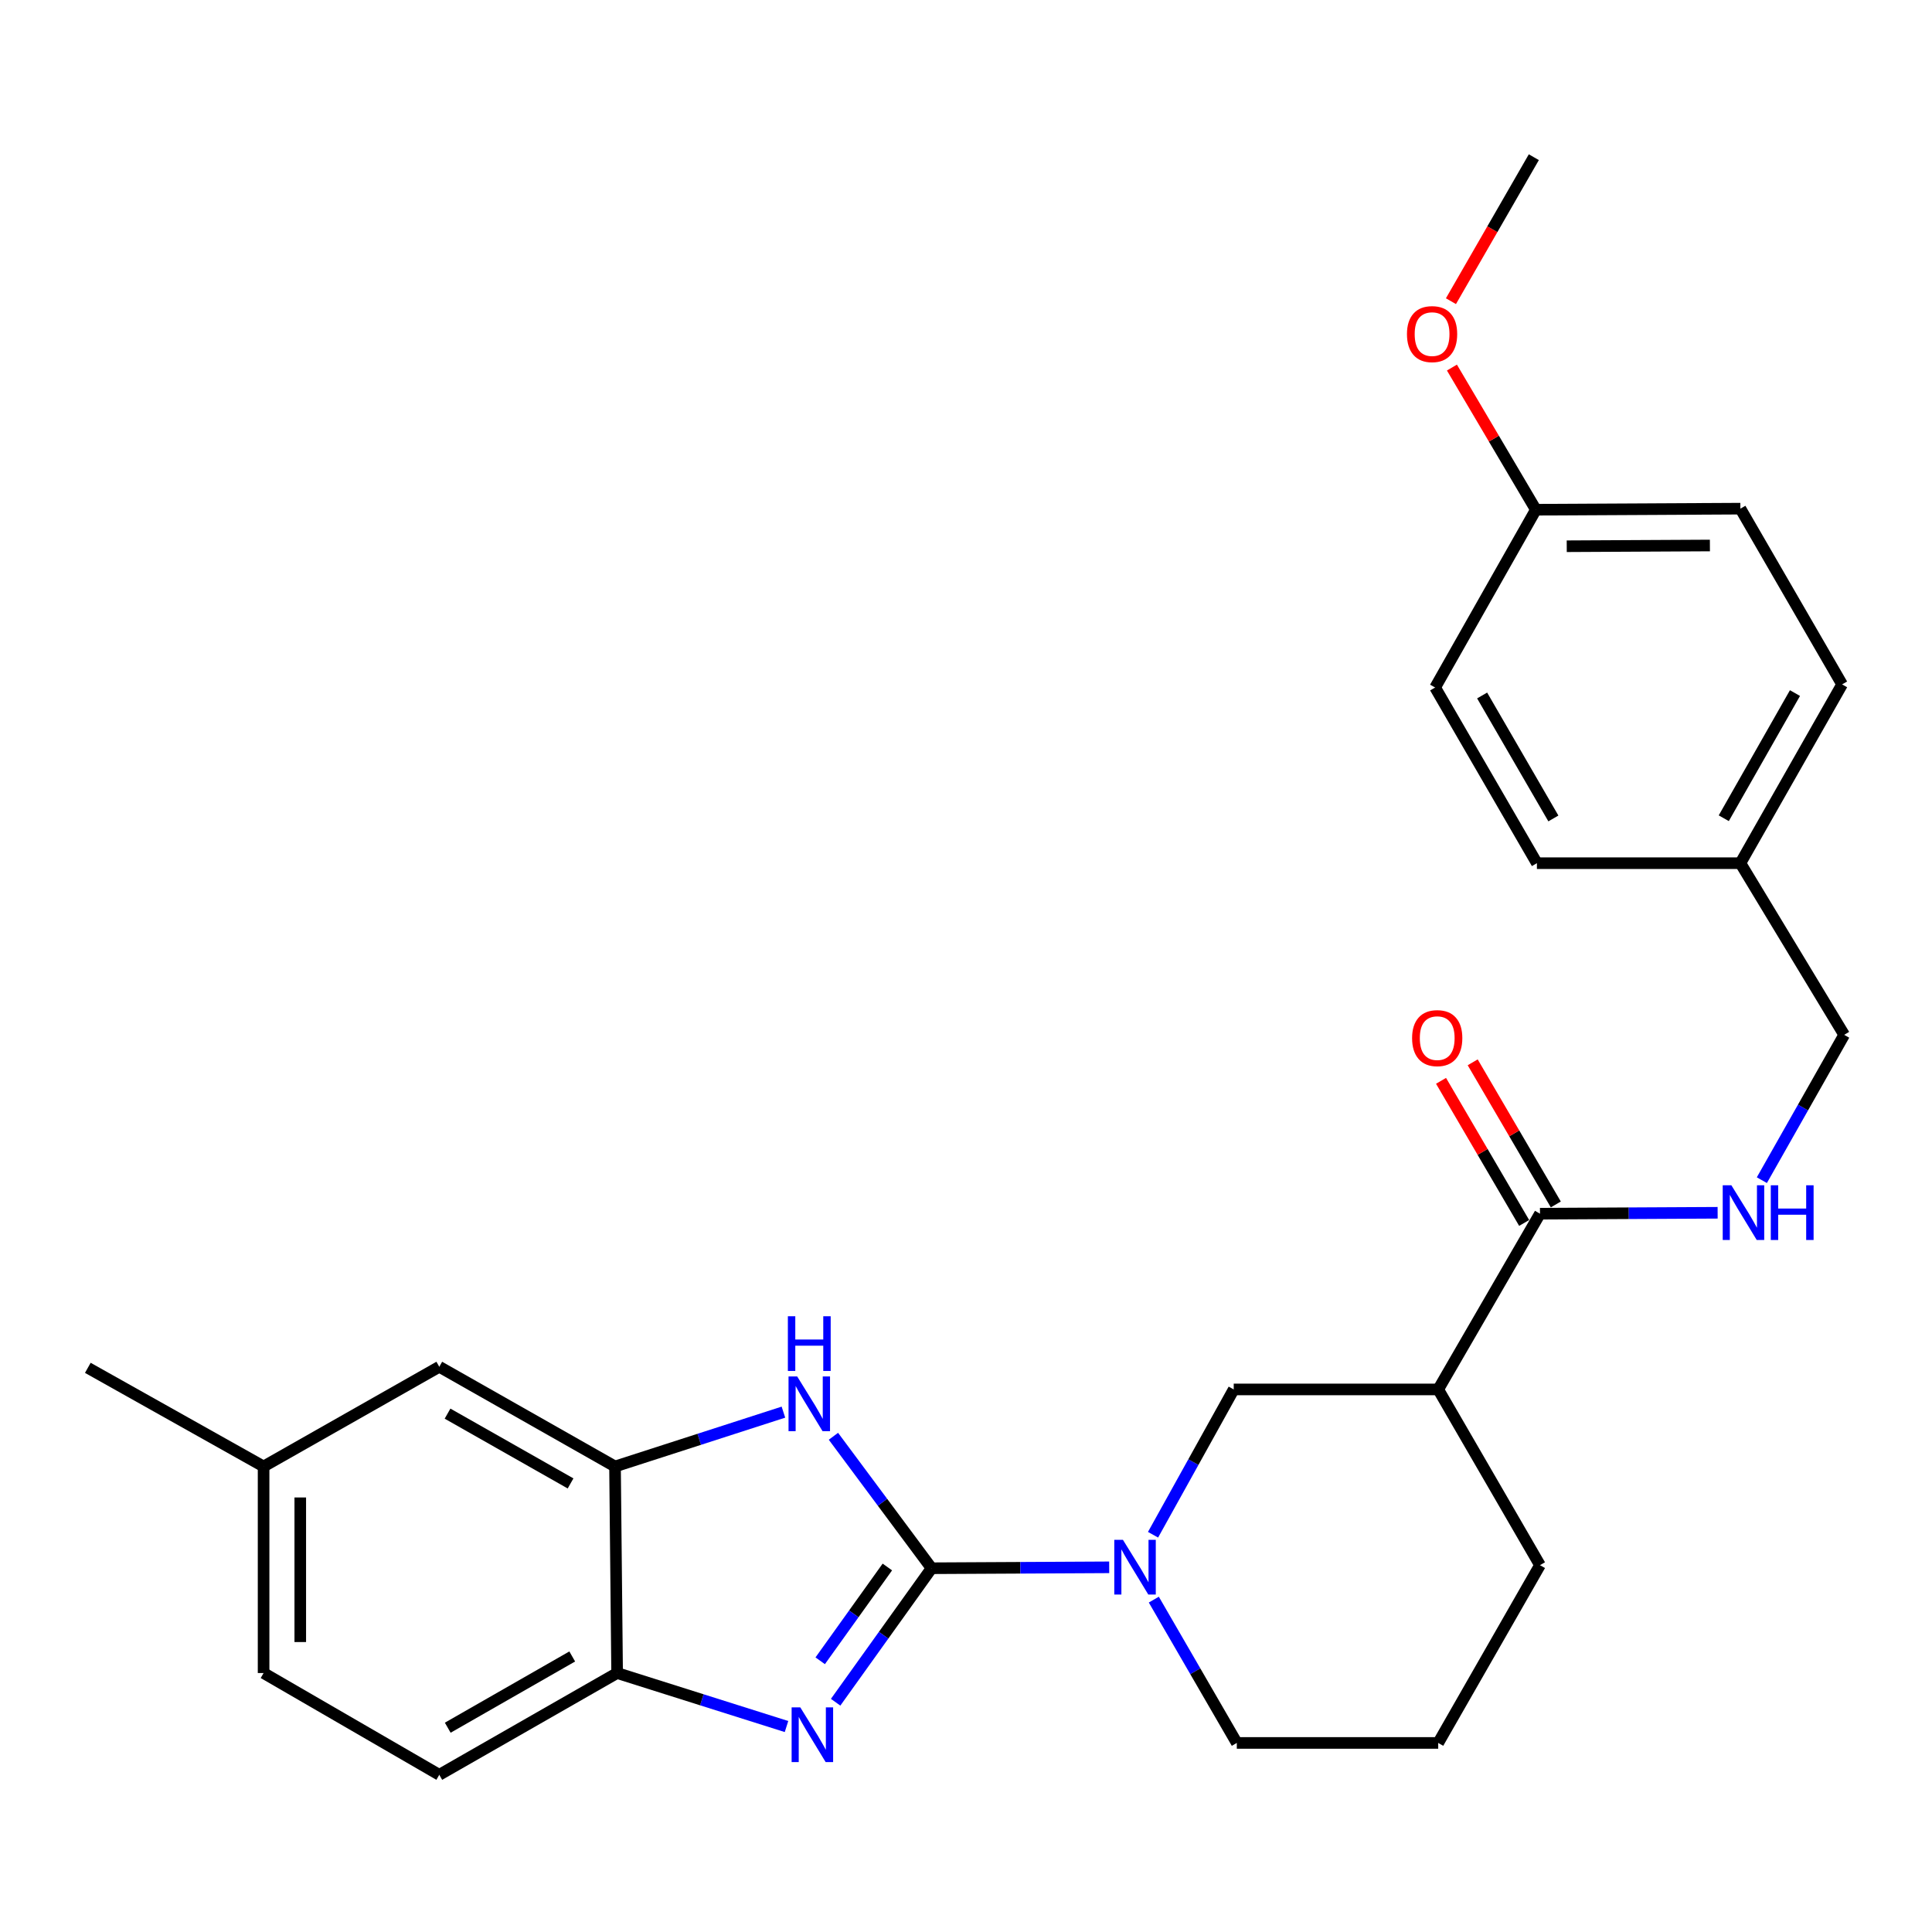 <?xml version='1.0' encoding='iso-8859-1'?>
<svg version='1.1' baseProfile='full'
              xmlns='http://www.w3.org/2000/svg'
                      xmlns:rdkit='http://www.rdkit.org/xml'
                      xmlns:xlink='http://www.w3.org/1999/xlink'
                  xml:space='preserve'
width='1000px' height='1000px' viewBox='0 0 1000 1000'>
<!-- END OF HEADER -->
<rect style='opacity:1.0;fill:#FFFFFF;stroke:none' width='1000' height='1000' x='0' y='0'> </rect>
<path class='bond-0' d='M 482.177,811.72 L 457.348,846.396' style='fill:none;fill-rule:evenodd;stroke:#000000;stroke-width:6px;stroke-linecap:butt;stroke-linejoin:miter;stroke-opacity:1' />
<path class='bond-0' d='M 457.348,846.396 L 432.519,881.072' style='fill:none;fill-rule:evenodd;stroke:#0000FF;stroke-width:6px;stroke-linecap:butt;stroke-linejoin:miter;stroke-opacity:1' />
<path class='bond-0' d='M 459.294,811.072 L 441.914,835.345' style='fill:none;fill-rule:evenodd;stroke:#000000;stroke-width:6px;stroke-linecap:butt;stroke-linejoin:miter;stroke-opacity:1' />
<path class='bond-0' d='M 441.914,835.345 L 424.533,859.618' style='fill:none;fill-rule:evenodd;stroke:#0000FF;stroke-width:6px;stroke-linecap:butt;stroke-linejoin:miter;stroke-opacity:1' />
<path class='bond-1' d='M 482.177,811.72 L 456.78,777.568' style='fill:none;fill-rule:evenodd;stroke:#000000;stroke-width:6px;stroke-linecap:butt;stroke-linejoin:miter;stroke-opacity:1' />
<path class='bond-1' d='M 456.78,777.568 L 431.382,743.415' style='fill:none;fill-rule:evenodd;stroke:#0000FF;stroke-width:6px;stroke-linecap:butt;stroke-linejoin:miter;stroke-opacity:1' />
<path class='bond-2' d='M 482.177,811.72 L 528.147,811.481' style='fill:none;fill-rule:evenodd;stroke:#000000;stroke-width:6px;stroke-linecap:butt;stroke-linejoin:miter;stroke-opacity:1' />
<path class='bond-2' d='M 528.147,811.481 L 574.117,811.241' style='fill:none;fill-rule:evenodd;stroke:#0000FF;stroke-width:6px;stroke-linecap:butt;stroke-linejoin:miter;stroke-opacity:1' />
<path class='bond-5' d='M 407.093,893.652 L 363.257,879.805' style='fill:none;fill-rule:evenodd;stroke:#0000FF;stroke-width:6px;stroke-linecap:butt;stroke-linejoin:miter;stroke-opacity:1' />
<path class='bond-5' d='M 363.257,879.805 L 319.42,865.959' style='fill:none;fill-rule:evenodd;stroke:#000000;stroke-width:6px;stroke-linecap:butt;stroke-linejoin:miter;stroke-opacity:1' />
<path class='bond-3' d='M 405.498,730.922 L 361.916,744.987' style='fill:none;fill-rule:evenodd;stroke:#0000FF;stroke-width:6px;stroke-linecap:butt;stroke-linejoin:miter;stroke-opacity:1' />
<path class='bond-3' d='M 361.916,744.987 L 318.334,759.053' style='fill:none;fill-rule:evenodd;stroke:#000000;stroke-width:6px;stroke-linecap:butt;stroke-linejoin:miter;stroke-opacity:1' />
<path class='bond-7' d='M 596.813,794.381 L 617.694,756.775' style='fill:none;fill-rule:evenodd;stroke:#0000FF;stroke-width:6px;stroke-linecap:butt;stroke-linejoin:miter;stroke-opacity:1' />
<path class='bond-7' d='M 617.694,756.775 L 638.575,719.168' style='fill:none;fill-rule:evenodd;stroke:#000000;stroke-width:6px;stroke-linecap:butt;stroke-linejoin:miter;stroke-opacity:1' />
<path class='bond-14' d='M 597.211,827.96 L 618.689,865.051' style='fill:none;fill-rule:evenodd;stroke:#0000FF;stroke-width:6px;stroke-linecap:butt;stroke-linejoin:miter;stroke-opacity:1' />
<path class='bond-14' d='M 618.689,865.051 L 640.168,902.142' style='fill:none;fill-rule:evenodd;stroke:#000000;stroke-width:6px;stroke-linecap:butt;stroke-linejoin:miter;stroke-opacity:1' />
<path class='bond-9' d='M 318.334,759.053 L 227.374,707.441' style='fill:none;fill-rule:evenodd;stroke:#000000;stroke-width:6px;stroke-linecap:butt;stroke-linejoin:miter;stroke-opacity:1' />
<path class='bond-9' d='M 295.322,767.822 L 231.65,731.693' style='fill:none;fill-rule:evenodd;stroke:#000000;stroke-width:6px;stroke-linecap:butt;stroke-linejoin:miter;stroke-opacity:1' />
<path class='bond-27' d='M 318.334,759.053 L 319.42,865.959' style='fill:none;fill-rule:evenodd;stroke:#000000;stroke-width:6px;stroke-linecap:butt;stroke-linejoin:miter;stroke-opacity:1' />
<path class='bond-4' d='M 744.415,719.168 L 638.575,719.168' style='fill:none;fill-rule:evenodd;stroke:#000000;stroke-width:6px;stroke-linecap:butt;stroke-linejoin:miter;stroke-opacity:1' />
<path class='bond-6' d='M 744.415,719.168 L 797.093,628.208' style='fill:none;fill-rule:evenodd;stroke:#000000;stroke-width:6px;stroke-linecap:butt;stroke-linejoin:miter;stroke-opacity:1' />
<path class='bond-28' d='M 744.415,719.168 L 797.093,810.128' style='fill:none;fill-rule:evenodd;stroke:#000000;stroke-width:6px;stroke-linecap:butt;stroke-linejoin:miter;stroke-opacity:1' />
<path class='bond-11' d='M 319.42,865.959 L 227.374,918.636' style='fill:none;fill-rule:evenodd;stroke:#000000;stroke-width:6px;stroke-linecap:butt;stroke-linejoin:miter;stroke-opacity:1' />
<path class='bond-11' d='M 296.184,857.385 L 231.752,894.259' style='fill:none;fill-rule:evenodd;stroke:#000000;stroke-width:6px;stroke-linecap:butt;stroke-linejoin:miter;stroke-opacity:1' />
<path class='bond-8' d='M 797.093,628.208 L 843.068,627.969' style='fill:none;fill-rule:evenodd;stroke:#000000;stroke-width:6px;stroke-linecap:butt;stroke-linejoin:miter;stroke-opacity:1' />
<path class='bond-8' d='M 843.068,627.969 L 889.043,627.73' style='fill:none;fill-rule:evenodd;stroke:#0000FF;stroke-width:6px;stroke-linecap:butt;stroke-linejoin:miter;stroke-opacity:1' />
<path class='bond-10' d='M 805.286,623.417 L 783.775,586.634' style='fill:none;fill-rule:evenodd;stroke:#000000;stroke-width:6px;stroke-linecap:butt;stroke-linejoin:miter;stroke-opacity:1' />
<path class='bond-10' d='M 783.775,586.634 L 762.264,549.851' style='fill:none;fill-rule:evenodd;stroke:#FF0000;stroke-width:6px;stroke-linecap:butt;stroke-linejoin:miter;stroke-opacity:1' />
<path class='bond-10' d='M 788.9,633 L 767.389,596.217' style='fill:none;fill-rule:evenodd;stroke:#000000;stroke-width:6px;stroke-linecap:butt;stroke-linejoin:miter;stroke-opacity:1' />
<path class='bond-10' d='M 767.389,596.217 L 745.878,559.434' style='fill:none;fill-rule:evenodd;stroke:#FF0000;stroke-width:6px;stroke-linecap:butt;stroke-linejoin:miter;stroke-opacity:1' />
<path class='bond-12' d='M 911.935,610.856 L 933.24,573.245' style='fill:none;fill-rule:evenodd;stroke:#0000FF;stroke-width:6px;stroke-linecap:butt;stroke-linejoin:miter;stroke-opacity:1' />
<path class='bond-12' d='M 933.24,573.245 L 954.545,535.635' style='fill:none;fill-rule:evenodd;stroke:#000000;stroke-width:6px;stroke-linecap:butt;stroke-linejoin:miter;stroke-opacity:1' />
<path class='bond-13' d='M 227.374,707.441 L 136.435,759.053' style='fill:none;fill-rule:evenodd;stroke:#000000;stroke-width:6px;stroke-linecap:butt;stroke-linejoin:miter;stroke-opacity:1' />
<path class='bond-17' d='M 227.374,918.636 L 136.435,865.959' style='fill:none;fill-rule:evenodd;stroke:#000000;stroke-width:6px;stroke-linecap:butt;stroke-linejoin:miter;stroke-opacity:1' />
<path class='bond-15' d='M 954.545,535.635 L 900.824,446.785' style='fill:none;fill-rule:evenodd;stroke:#000000;stroke-width:6px;stroke-linecap:butt;stroke-linejoin:miter;stroke-opacity:1' />
<path class='bond-25' d='M 136.435,759.053 L 45.455,707.989' style='fill:none;fill-rule:evenodd;stroke:#000000;stroke-width:6px;stroke-linecap:butt;stroke-linejoin:miter;stroke-opacity:1' />
<path class='bond-29' d='M 136.435,759.053 L 136.435,865.959' style='fill:none;fill-rule:evenodd;stroke:#000000;stroke-width:6px;stroke-linecap:butt;stroke-linejoin:miter;stroke-opacity:1' />
<path class='bond-29' d='M 155.418,775.089 L 155.418,849.923' style='fill:none;fill-rule:evenodd;stroke:#000000;stroke-width:6px;stroke-linecap:butt;stroke-linejoin:miter;stroke-opacity:1' />
<path class='bond-24' d='M 640.168,902.142 L 744.415,902.142' style='fill:none;fill-rule:evenodd;stroke:#000000;stroke-width:6px;stroke-linecap:butt;stroke-linejoin:miter;stroke-opacity:1' />
<path class='bond-19' d='M 900.824,446.785 L 795.5,446.785' style='fill:none;fill-rule:evenodd;stroke:#000000;stroke-width:6px;stroke-linecap:butt;stroke-linejoin:miter;stroke-opacity:1' />
<path class='bond-20' d='M 900.824,446.785 L 953.47,354.243' style='fill:none;fill-rule:evenodd;stroke:#000000;stroke-width:6px;stroke-linecap:butt;stroke-linejoin:miter;stroke-opacity:1' />
<path class='bond-20' d='M 892.221,423.517 L 929.073,358.738' style='fill:none;fill-rule:evenodd;stroke:#000000;stroke-width:6px;stroke-linecap:butt;stroke-linejoin:miter;stroke-opacity:1' />
<path class='bond-16' d='M 794.963,263.832 L 900.824,263.283' style='fill:none;fill-rule:evenodd;stroke:#000000;stroke-width:6px;stroke-linecap:butt;stroke-linejoin:miter;stroke-opacity:1' />
<path class='bond-16' d='M 810.94,282.732 L 885.043,282.348' style='fill:none;fill-rule:evenodd;stroke:#000000;stroke-width:6px;stroke-linecap:butt;stroke-linejoin:miter;stroke-opacity:1' />
<path class='bond-23' d='M 794.963,263.832 L 773.239,227.042' style='fill:none;fill-rule:evenodd;stroke:#000000;stroke-width:6px;stroke-linecap:butt;stroke-linejoin:miter;stroke-opacity:1' />
<path class='bond-23' d='M 773.239,227.042 L 751.516,190.252' style='fill:none;fill-rule:evenodd;stroke:#FF0000;stroke-width:6px;stroke-linecap:butt;stroke-linejoin:miter;stroke-opacity:1' />
<path class='bond-30' d='M 794.963,263.832 L 742.823,355.857' style='fill:none;fill-rule:evenodd;stroke:#000000;stroke-width:6px;stroke-linecap:butt;stroke-linejoin:miter;stroke-opacity:1' />
<path class='bond-18' d='M 797.093,810.128 L 744.415,902.142' style='fill:none;fill-rule:evenodd;stroke:#000000;stroke-width:6px;stroke-linecap:butt;stroke-linejoin:miter;stroke-opacity:1' />
<path class='bond-22' d='M 795.5,446.785 L 742.823,355.857' style='fill:none;fill-rule:evenodd;stroke:#000000;stroke-width:6px;stroke-linecap:butt;stroke-linejoin:miter;stroke-opacity:1' />
<path class='bond-22' d='M 804.024,423.63 L 767.15,359.98' style='fill:none;fill-rule:evenodd;stroke:#000000;stroke-width:6px;stroke-linecap:butt;stroke-linejoin:miter;stroke-opacity:1' />
<path class='bond-21' d='M 953.47,354.243 L 900.824,263.283' style='fill:none;fill-rule:evenodd;stroke:#000000;stroke-width:6px;stroke-linecap:butt;stroke-linejoin:miter;stroke-opacity:1' />
<path class='bond-26' d='M 751.004,155.892 L 772.456,118.628' style='fill:none;fill-rule:evenodd;stroke:#FF0000;stroke-width:6px;stroke-linecap:butt;stroke-linejoin:miter;stroke-opacity:1' />
<path class='bond-26' d='M 772.456,118.628 L 793.908,81.364' style='fill:none;fill-rule:evenodd;stroke:#000000;stroke-width:6px;stroke-linecap:butt;stroke-linejoin:miter;stroke-opacity:1' />
<path  class='atom-1' d='M 414.223 883.722
L 423.503 898.722
Q 424.423 900.202, 425.903 902.882
Q 427.383 905.562, 427.463 905.722
L 427.463 883.722
L 431.223 883.722
L 431.223 912.042
L 427.343 912.042
L 417.383 895.642
Q 416.223 893.722, 414.983 891.522
Q 413.783 889.322, 413.423 888.642
L 413.423 912.042
L 409.743 912.042
L 409.743 883.722
L 414.223 883.722
' fill='#0000FF'/>
<path  class='atom-2' d='M 412.62 712.443
L 421.9 727.443
Q 422.82 728.923, 424.3 731.603
Q 425.78 734.283, 425.86 734.443
L 425.86 712.443
L 429.62 712.443
L 429.62 740.763
L 425.74 740.763
L 415.78 724.363
Q 414.62 722.443, 413.38 720.243
Q 412.18 718.043, 411.82 717.363
L 411.82 740.763
L 408.14 740.763
L 408.14 712.443
L 412.62 712.443
' fill='#0000FF'/>
<path  class='atom-2' d='M 407.8 681.291
L 411.64 681.291
L 411.64 693.331
L 426.12 693.331
L 426.12 681.291
L 429.96 681.291
L 429.96 709.611
L 426.12 709.611
L 426.12 696.531
L 411.64 696.531
L 411.64 709.611
L 407.8 709.611
L 407.8 681.291
' fill='#0000FF'/>
<path  class='atom-3' d='M 581.23 797.012
L 590.51 812.012
Q 591.43 813.492, 592.91 816.172
Q 594.39 818.852, 594.47 819.012
L 594.47 797.012
L 598.23 797.012
L 598.23 825.332
L 594.35 825.332
L 584.39 808.932
Q 583.23 807.012, 581.99 804.812
Q 580.79 802.612, 580.43 801.932
L 580.43 825.332
L 576.75 825.332
L 576.75 797.012
L 581.23 797.012
' fill='#0000FF'/>
<path  class='atom-9' d='M 896.156 613.5
L 905.436 628.5
Q 906.356 629.98, 907.836 632.66
Q 909.316 635.34, 909.396 635.5
L 909.396 613.5
L 913.156 613.5
L 913.156 641.82
L 909.276 641.82
L 899.316 625.42
Q 898.156 623.5, 896.916 621.3
Q 895.716 619.1, 895.356 618.42
L 895.356 641.82
L 891.676 641.82
L 891.676 613.5
L 896.156 613.5
' fill='#0000FF'/>
<path  class='atom-9' d='M 916.556 613.5
L 920.396 613.5
L 920.396 625.54
L 934.876 625.54
L 934.876 613.5
L 938.716 613.5
L 938.716 641.82
L 934.876 641.82
L 934.876 628.74
L 920.396 628.74
L 920.396 641.82
L 916.556 641.82
L 916.556 613.5
' fill='#0000FF'/>
<path  class='atom-11' d='M 730.899 537.329
Q 730.899 530.529, 734.259 526.729
Q 737.619 522.929, 743.899 522.929
Q 750.179 522.929, 753.539 526.729
Q 756.899 530.529, 756.899 537.329
Q 756.899 544.209, 753.499 548.129
Q 750.099 552.009, 743.899 552.009
Q 737.659 552.009, 734.259 548.129
Q 730.899 544.249, 730.899 537.329
M 743.899 548.809
Q 748.219 548.809, 750.539 545.929
Q 752.899 543.009, 752.899 537.329
Q 752.899 531.769, 750.539 528.969
Q 748.219 526.129, 743.899 526.129
Q 739.579 526.129, 737.219 528.929
Q 734.899 531.729, 734.899 537.329
Q 734.899 543.049, 737.219 545.929
Q 739.579 548.809, 743.899 548.809
' fill='#FF0000'/>
<path  class='atom-24' d='M 728.241 172.931
Q 728.241 166.131, 731.601 162.331
Q 734.961 158.531, 741.241 158.531
Q 747.521 158.531, 750.881 162.331
Q 754.241 166.131, 754.241 172.931
Q 754.241 179.811, 750.841 183.731
Q 747.441 187.611, 741.241 187.611
Q 735.001 187.611, 731.601 183.731
Q 728.241 179.851, 728.241 172.931
M 741.241 184.411
Q 745.561 184.411, 747.881 181.531
Q 750.241 178.611, 750.241 172.931
Q 750.241 167.371, 747.881 164.571
Q 745.561 161.731, 741.241 161.731
Q 736.921 161.731, 734.561 164.531
Q 732.241 167.331, 732.241 172.931
Q 732.241 178.651, 734.561 181.531
Q 736.921 184.411, 741.241 184.411
' fill='#FF0000'/>
</svg>
